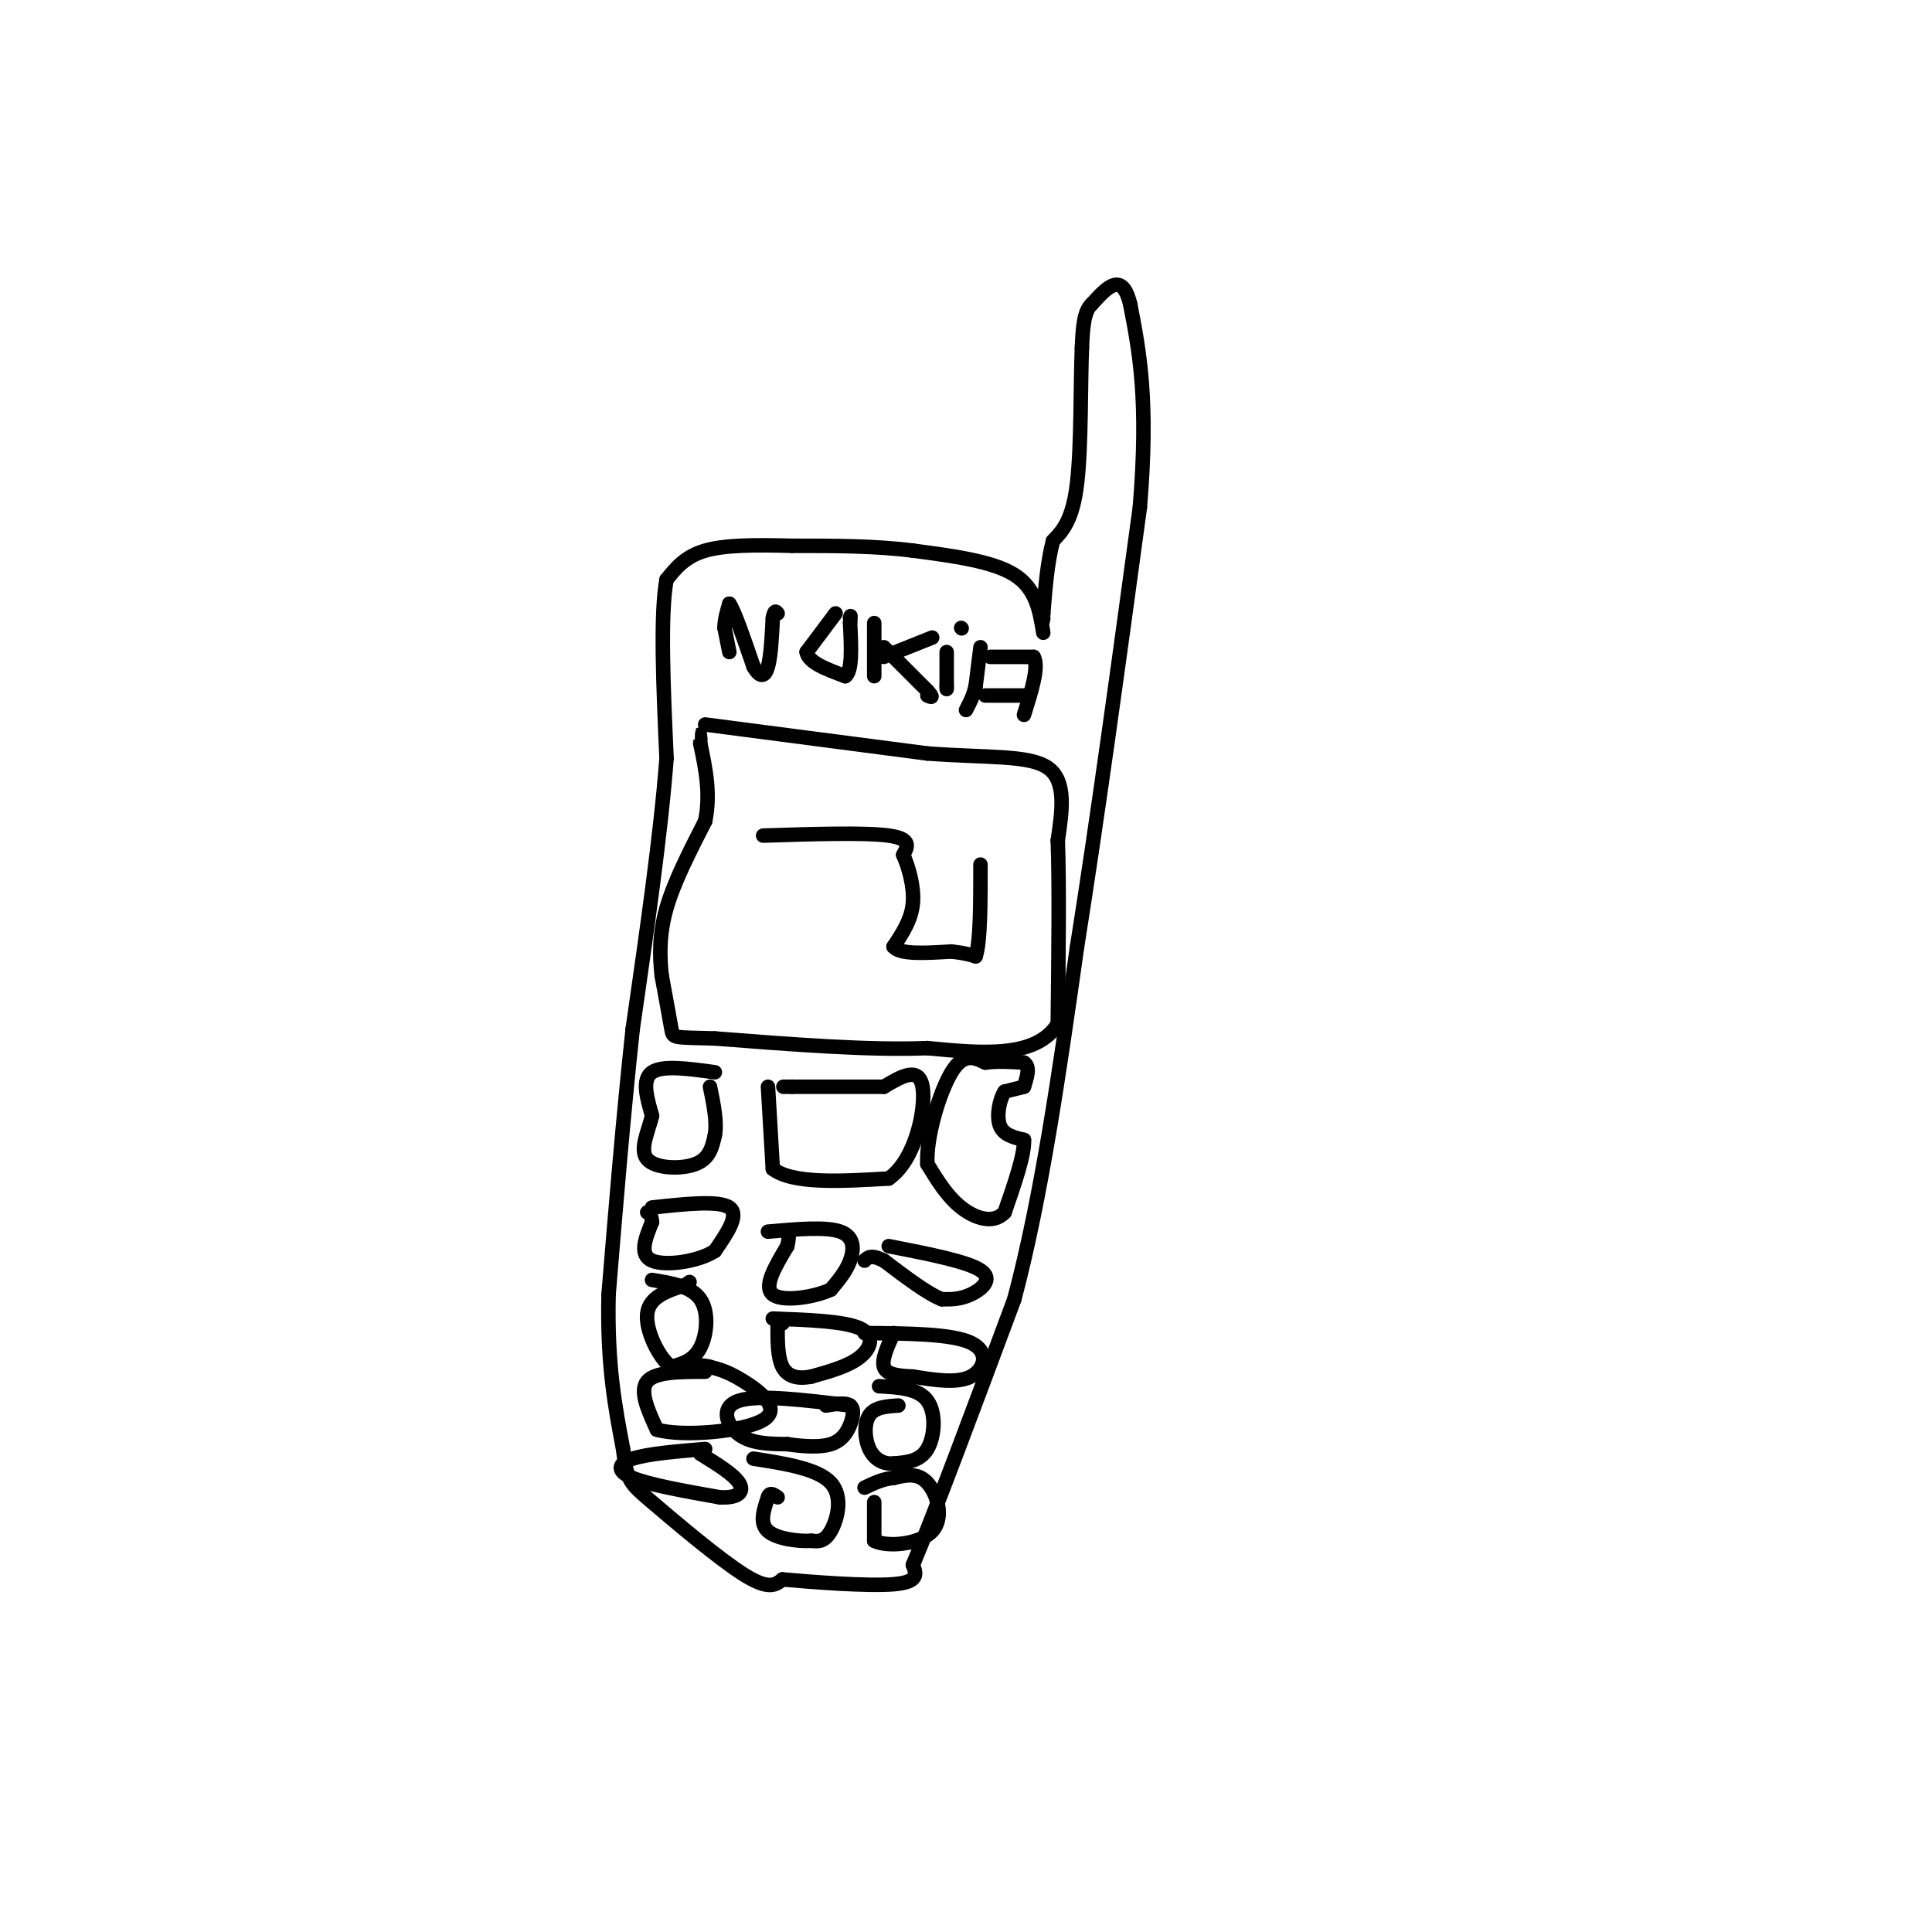 <svg viewBox='0 0 400 400' version='1.1' xmlns='http://www.w3.org/2000/svg' xmlns:xlink='http://www.w3.org/1999/xlink'><g fill='none' stroke='rgb(0,0,0)' stroke-width='3' stroke-linecap='round' stroke-linejoin='round'><path d='M216,131c-0.750,-4.583 -1.500,-9.167 -6,-12c-4.500,-2.833 -12.750,-3.917 -21,-5'/><path d='M189,114c-7.667,-1.000 -16.333,-1.000 -25,-1'/><path d='M164,113c-7.533,-0.200 -13.867,-0.200 -18,1c-4.133,1.200 -6.067,3.600 -8,6'/><path d='M138,120c-1.333,7.167 -0.667,22.083 0,37'/><path d='M138,157c-1.167,15.500 -4.083,35.750 -7,56'/><path d='M131,213c-2.000,18.500 -3.500,36.750 -5,55'/><path d='M126,268c-0.333,14.500 1.333,23.250 3,32'/><path d='M129,300c0.786,6.560 1.250,6.958 6,11c4.750,4.042 13.786,11.726 19,15c5.214,3.274 6.607,2.137 8,1'/><path d='M162,327c6.178,0.556 17.622,1.444 23,1c5.378,-0.444 4.689,-2.222 4,-4'/><path d='M189,324c4.167,-9.833 12.583,-32.417 21,-55'/><path d='M210,269c5.667,-21.333 9.333,-47.167 13,-73'/><path d='M223,196c4.333,-27.333 8.667,-59.167 13,-91'/><path d='M236,105c1.833,-22.167 -0.083,-32.083 -2,-42'/><path d='M234,63c-1.667,-7.000 -4.833,-3.500 -8,0'/><path d='M226,63c-1.667,1.500 -1.833,5.250 -2,9'/><path d='M224,72c-0.311,7.089 -0.089,20.311 -1,28c-0.911,7.689 -2.956,9.844 -5,12'/><path d='M218,112c-1.167,4.500 -1.583,9.750 -2,15'/><path d='M216,127c-0.333,2.667 -0.167,1.833 0,1'/><path d='M151,135c0.000,0.000 -1.000,-5.000 -1,-5'/><path d='M150,130c0.000,-1.667 0.500,-3.333 1,-5'/><path d='M151,125c1.000,1.333 3.000,7.167 5,13'/><path d='M156,138c1.400,2.467 2.400,2.133 3,0c0.600,-2.133 0.800,-6.067 1,-10'/><path d='M160,128c0.333,-1.833 0.667,-1.417 1,-1'/><path d='M173,127c0.000,0.000 -6.000,8.000 -6,8'/><path d='M167,135c0.333,2.167 4.167,3.583 8,5'/><path d='M175,140c1.500,-1.000 1.250,-6.000 1,-11'/><path d='M176,129c0.167,-2.000 0.083,-1.500 0,-1'/><path d='M181,129c0.000,0.000 0.000,8.000 0,8'/><path d='M181,137c0.000,1.833 0.000,2.417 0,3'/><path d='M183,136c0.000,0.000 10.000,-4.000 10,-4'/><path d='M183,134c0.000,0.000 9.000,9.000 9,9'/><path d='M192,143c1.500,1.667 0.750,1.333 0,1'/><path d='M196,135c0.000,0.000 0.000,7.000 0,7'/><path d='M196,142c0.000,1.167 0.000,0.583 0,0'/><path d='M203,134c0.000,0.000 -1.000,8.000 -1,8'/><path d='M202,142c-0.500,2.167 -1.250,3.583 -2,5'/><path d='M205,136c0.000,0.000 9.000,0.000 9,0'/><path d='M214,136c1.167,2.000 -0.417,7.000 -2,12'/><path d='M204,144c0.000,0.000 8.000,0.000 8,0'/><path d='M199,130c0.000,0.000 0.100,0.100 0.1,0.1'/><path d='M146,150c0.000,0.000 46.000,6.000 46,6'/><path d='M192,156c12.622,0.933 21.178,0.267 25,3c3.822,2.733 2.911,8.867 2,15'/><path d='M219,174c0.333,8.833 0.167,23.417 0,38'/><path d='M219,212c-4.500,7.167 -15.750,6.083 -27,5'/><path d='M192,217c-11.833,0.500 -27.917,-0.750 -44,-2'/><path d='M148,215c-8.756,-0.267 -8.644,0.067 -9,-2c-0.356,-2.067 -1.178,-6.533 -2,-11'/><path d='M137,202c-0.444,-4.022 -0.556,-8.578 1,-14c1.556,-5.422 4.778,-11.711 8,-18'/><path d='M146,170c1.167,-5.667 0.083,-10.833 -1,-16'/><path d='M145,154c-0.167,-2.833 -0.083,-1.917 0,-1'/><path d='M148,222c-5.417,-0.750 -10.833,-1.500 -13,0c-2.167,1.500 -1.083,5.250 0,9'/><path d='M135,231c-0.774,3.298 -2.708,7.042 -1,9c1.708,1.958 7.060,2.131 10,1c2.940,-1.131 3.470,-3.565 4,-6'/><path d='M148,235c0.500,-2.667 -0.250,-6.333 -1,-10'/><path d='M159,225c0.000,0.000 1.000,17.000 1,17'/><path d='M160,242c4.167,3.167 14.083,2.583 24,2'/><path d='M184,244c5.644,-3.911 7.756,-14.689 7,-19c-0.756,-4.311 -4.378,-2.156 -8,0'/><path d='M183,225c-4.500,0.000 -11.750,0.000 -19,0'/><path d='M164,225c-3.167,0.000 -1.583,0.000 0,0'/><path d='M212,225c0.000,0.000 -4.000,1.000 -4,1'/><path d='M208,226c-1.067,1.578 -1.733,5.022 -1,7c0.733,1.978 2.867,2.489 5,3'/><path d='M212,236c0.167,3.000 -1.917,9.000 -4,15'/><path d='M208,251c-2.311,2.511 -6.089,1.289 -9,-1c-2.911,-2.289 -4.956,-5.644 -7,-9'/><path d='M192,241c-0.289,-5.533 2.489,-14.867 5,-19c2.511,-4.133 4.756,-3.067 7,-2'/><path d='M204,220c2.500,-0.333 5.250,-0.167 8,0'/><path d='M212,220c1.333,0.833 0.667,2.917 0,5'/><path d='M135,250c6.917,-0.750 13.833,-1.500 16,0c2.167,1.500 -0.417,5.250 -3,9'/><path d='M148,259c-3.356,2.200 -10.244,3.200 -13,2c-2.756,-1.200 -1.378,-4.600 0,-8'/><path d='M135,253c-0.167,-1.667 -0.583,-1.833 -1,-2'/><path d='M159,255c6.022,-0.533 12.044,-1.067 15,0c2.956,1.067 2.844,3.733 2,6c-0.844,2.267 -2.422,4.133 -4,6'/><path d='M172,267c-3.422,1.600 -9.978,2.600 -12,1c-2.022,-1.600 0.489,-5.800 3,-10'/><path d='M163,258c0.500,-2.167 0.250,-2.583 0,-3'/><path d='M184,258c8.111,1.578 16.222,3.156 19,5c2.778,1.844 0.222,3.956 -2,5c-2.222,1.044 -4.111,1.022 -6,1'/><path d='M195,269c-3.000,-1.167 -7.500,-4.583 -12,-8'/><path d='M183,261c-2.667,-1.333 -3.333,-0.667 -4,0'/><path d='M135,265c4.089,0.667 8.178,1.333 10,4c1.822,2.667 1.378,7.333 0,10c-1.378,2.667 -3.689,3.333 -6,4'/><path d='M139,283c-2.400,-1.556 -5.400,-7.444 -5,-11c0.400,-3.556 4.200,-4.778 8,-6'/><path d='M142,266c1.333,-1.000 0.667,-0.500 0,0'/><path d='M160,273c7.378,0.267 14.756,0.533 18,2c3.244,1.467 2.356,4.133 0,6c-2.356,1.867 -6.178,2.933 -10,4'/><path d='M168,285c-2.844,0.578 -4.956,0.022 -6,-2c-1.044,-2.022 -1.022,-5.511 -1,-9'/><path d='M161,274c0.000,-1.500 0.500,-0.750 1,0'/><path d='M179,276c9.022,0.067 18.044,0.133 22,2c3.956,1.867 2.844,5.533 0,7c-2.844,1.467 -7.422,0.733 -12,0'/><path d='M189,285c-3.289,-0.133 -5.511,-0.467 -6,-2c-0.489,-1.533 0.756,-4.267 2,-7'/><path d='M182,287c4.067,0.222 8.133,0.444 10,3c1.867,2.556 1.533,7.444 0,10c-1.533,2.556 -4.267,2.778 -7,3'/><path d='M185,303c-2.143,0.179 -4.000,-0.875 -5,-3c-1.000,-2.125 -1.143,-5.321 0,-7c1.143,-1.679 3.571,-1.839 6,-2'/><path d='M176,291c-9.489,-1.156 -18.978,-2.311 -23,-1c-4.022,1.311 -2.578,5.089 0,7c2.578,1.911 6.289,1.956 10,2'/><path d='M163,299c3.359,0.488 6.756,0.708 9,0c2.244,-0.708 3.335,-2.344 4,-4c0.665,-1.656 0.904,-3.330 0,-4c-0.904,-0.670 -2.952,-0.335 -5,0'/><path d='M146,284c-5.167,0.000 -10.333,0.000 -12,2c-1.667,2.000 0.167,6.000 2,10'/><path d='M136,296c5.440,1.536 18.042,0.375 22,-2c3.958,-2.375 -0.726,-5.964 -4,-8c-3.274,-2.036 -5.137,-2.518 -7,-3'/><path d='M147,283c-1.833,-0.500 -2.917,-0.250 -4,0'/><path d='M156,302c6.667,1.044 13.333,2.089 16,5c2.667,2.911 1.333,7.689 0,10c-1.333,2.311 -2.667,2.156 -4,2'/><path d='M168,319c-2.622,0.178 -7.178,-0.378 -9,-2c-1.822,-1.622 -0.911,-4.311 0,-7'/><path d='M159,310c0.333,-1.167 1.167,-0.583 2,0'/><path d='M181,311c0.000,0.000 0.000,8.000 0,8'/><path d='M181,319c2.690,1.369 9.417,0.792 12,-2c2.583,-2.792 1.024,-7.798 -1,-10c-2.024,-2.202 -4.512,-1.601 -7,-1'/><path d='M185,306c-2.167,0.167 -4.083,1.083 -6,2'/><path d='M146,300c-5.933,0.489 -11.867,0.978 -15,2c-3.133,1.022 -3.467,2.578 0,4c3.467,1.422 10.733,2.711 18,4'/><path d='M149,310c4.044,0.222 5.156,-1.222 4,-3c-1.156,-1.778 -4.578,-3.889 -8,-6'/><path d='M158,173c10.583,-0.333 21.167,-0.667 26,0c4.833,0.667 3.917,2.333 3,4'/><path d='M187,177c1.089,2.444 2.311,6.556 2,10c-0.311,3.444 -2.156,6.222 -4,9'/><path d='M185,196c1.333,1.667 6.667,1.333 12,1'/><path d='M197,197c2.833,0.333 3.917,0.667 5,1'/><path d='M202,198c1.000,-3.000 1.000,-11.000 1,-19'/></g>
</svg>